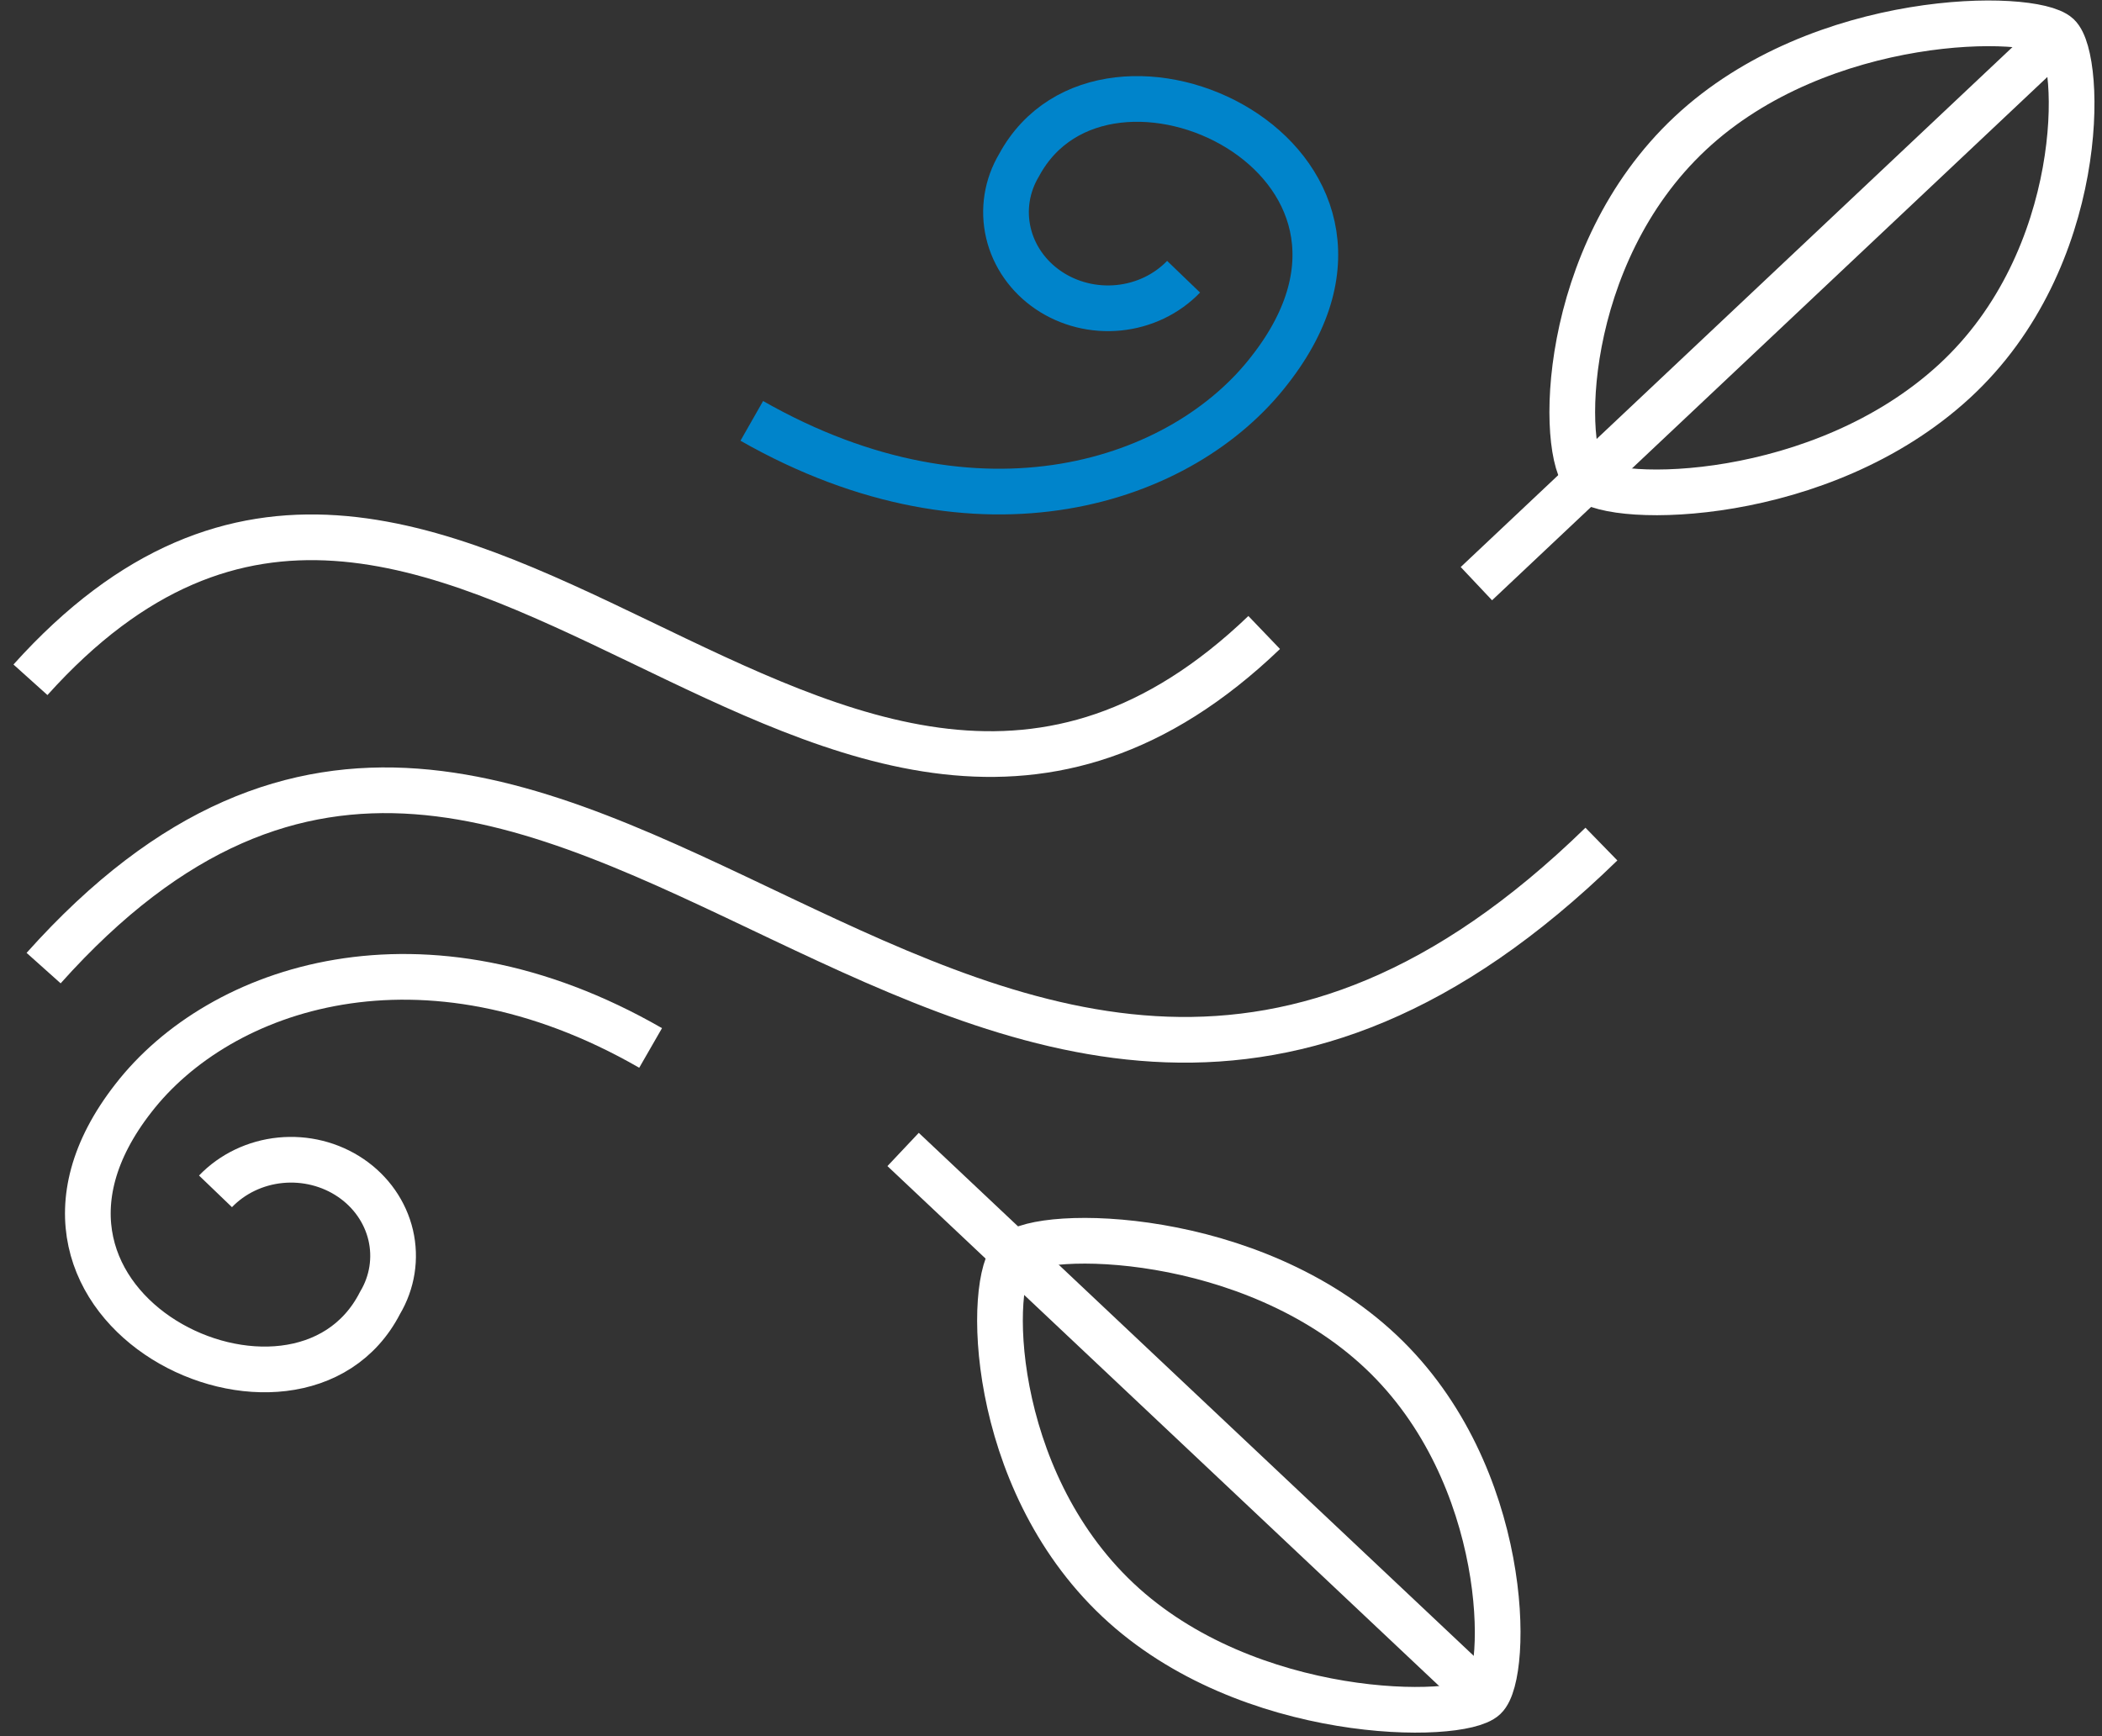 <svg xmlns="http://www.w3.org/2000/svg" width="92" height="76" viewBox="0 0 92 76" fill="none"><rect x="0" y="0" width="92" height="76" fill="#333333" stroke="none"/><g clip-path="url(#clip0_90_115)"><path d="M1.333 29.757C19.332 9.738 36.288 45.941 55.331 27.687" stroke="white" stroke-width="2" stroke-miterlimit="2.61"></path><path d="M1.909 42.378C24.444 17.168 42.731 63.618 70.09 36.949" stroke="white" stroke-width="2" stroke-miterlimit="2.61"></path><path d="M28.476 45.873C18.504 40.139 9.612 43.192 5.833 48.078C-1.367 57.307 13.032 64.059 16.632 57.036C17.17 56.134 17.336 55.077 17.1 54.067C16.863 53.057 16.24 52.164 15.349 51.56C14.459 50.956 13.363 50.682 12.271 50.79C11.18 50.899 10.169 51.383 9.432 52.15" stroke="white" stroke-width="2" stroke-miterlimit="2.61"></path><path d="M32.904 18.423C42.911 24.124 51.803 21.104 55.583 16.184C62.782 6.955 48.383 0.237 44.603 7.227C44.065 8.128 43.899 9.185 44.136 10.195C44.372 11.205 44.996 12.098 45.886 12.702C46.777 13.307 47.873 13.581 48.964 13.472C50.055 13.363 51.066 12.879 51.803 12.113" stroke="#0084CB" stroke-width="2" stroke-miterlimit="2.61"></path><path d="M64.978 74.306C63.898 75.323 54.611 75.391 48.923 70.031C43.235 64.67 43.199 56.017 44.387 54.898C45.575 53.778 54.755 53.812 60.443 59.173C66.13 64.534 66.058 73.288 64.978 74.306Z" stroke="white" stroke-width="2" stroke-miterlimit="2.61"></path><path d="M64.978 74.306L39.527 50.317" stroke="white" stroke-width="2" stroke-miterlimit="2.61"></path><path d="M90.069 1.561C88.954 0.543 79.702 0.475 73.978 5.836C68.254 11.197 68.254 19.849 69.442 20.969C70.63 22.088 79.702 22.054 85.534 16.693C91.365 11.332 91.149 2.579 90.069 1.561Z" stroke="white" stroke-width="2" stroke-miterlimit="2.61"></path><path d="M90.07 1.561L64.618 25.549" stroke="white" stroke-width="2" stroke-miterlimit="2.61"></path></g><defs><clipPath id="clip0_90_115"><rect width="91.221" height="75.867" fill="white" transform="translate(0.505)"></rect></clipPath></defs></svg>